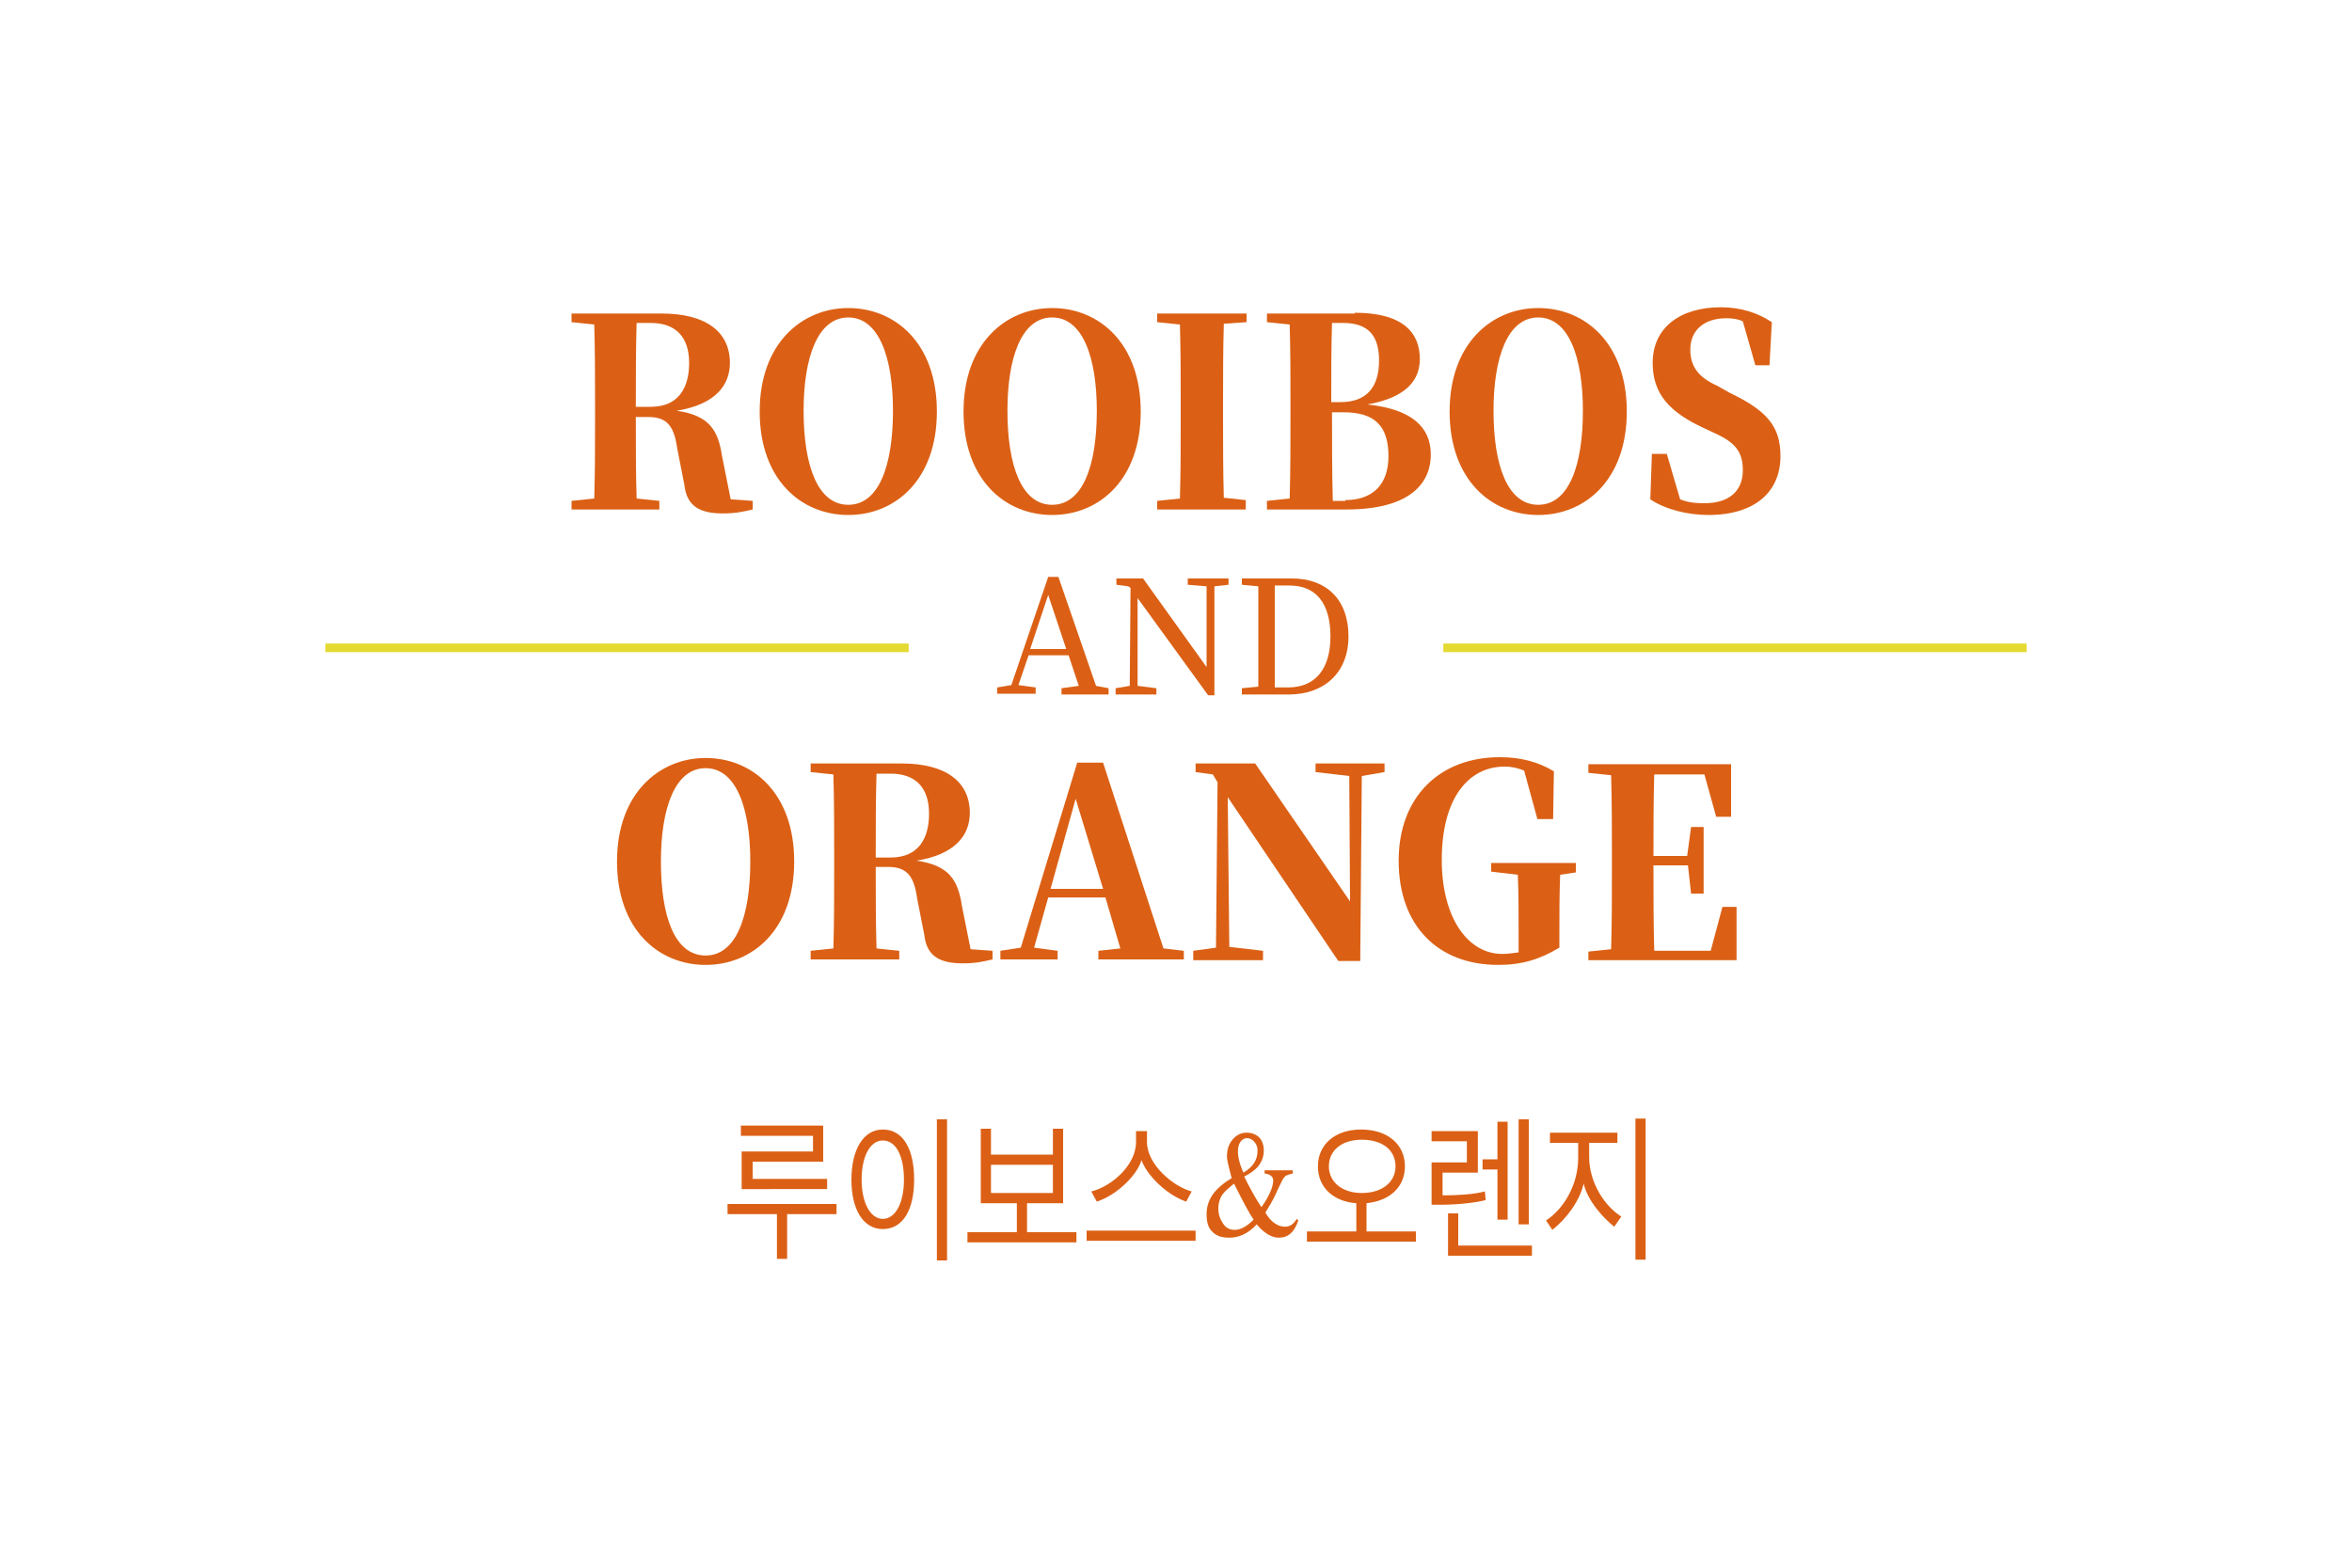 <?xml version="1.0" encoding="utf-8"?>
<!-- Generator: Adobe Illustrator 25.0.0, SVG Export Plug-In . SVG Version: 6.00 Build 0)  -->
<svg version="1.1" id="Layer_1" xmlns="http://www.w3.org/2000/svg" xmlns:xlink="http://www.w3.org/1999/xlink" x="0px" y="0px"
	 viewBox="0 0 300 200" style="enable-background:new 0 0 300 200;" xml:space="preserve">
<style type="text/css">
	.st0{fill:#DB6015;}
	.st1{fill:#E4DA31;}
</style>
<g>
	<path class="st0" d="M96,63.9V65c-1.3,0.3-2.2,0.5-3.8,0.5c-2.9,0-4.6-0.9-4.9-3.6l-0.9-4.6c-0.4-2.8-1.2-4.1-3.7-4.1h-1.6
		c0,3.5,0,7,0.1,10.4l2.9,0.3V65H72.9v-1.1l2.9-0.3c0.1-3.4,0.1-6.8,0.1-10.3v-1.5c0-3.5,0-7-0.1-10.4l-2.9-0.3v-1.1h11.5
		c5.6,0,8.7,2.3,8.7,6.3c0,2.8-1.8,5.3-6.8,6.1c4.2,0.6,5.3,2.5,5.8,5.8l1.1,5.5L96,63.9z M83,51.9c3.6,0,4.9-2.5,4.9-5.6
		c0-3.3-1.7-5.1-4.9-5.1h-1.8c-0.1,3.4-0.1,6.8-0.1,10.7H83z"/>
	<path class="st0" d="M119.5,52.5c0,8.7-5.3,13.2-11.3,13.2c-6,0-11.3-4.5-11.3-13.2c0-8.7,5.4-13.2,11.3-13.2
		C114.2,39.3,119.5,43.8,119.5,52.5 M108.2,64.4c3.9,0,5.7-5,5.7-12c0-6.8-1.8-11.9-5.7-11.9c-3.9,0-5.7,5.1-5.7,11.9
		C102.5,59.4,104.3,64.4,108.2,64.4"/>
	<path class="st0" d="M145.5,52.5c0,8.7-5.3,13.2-11.3,13.2c-6,0-11.3-4.5-11.3-13.2c0-8.7,5.4-13.2,11.3-13.2
		C140.2,39.3,145.5,43.8,145.5,52.5 M134.2,64.4c3.9,0,5.7-5,5.7-12c0-6.8-1.8-11.9-5.7-11.9c-3.9,0-5.7,5.1-5.7,11.9
		C128.5,59.4,130.3,64.4,134.2,64.4"/>
	<path class="st0" d="M156.1,41.3c-0.1,3.4-0.1,6.9-0.1,10.4v1.4c0,3.5,0,6.9,0.1,10.4l2.8,0.3V65h-11.3v-1.1l2.9-0.3
		c0.1-3.4,0.1-6.9,0.1-10.3v-1.5c0-3.5,0-6.9-0.1-10.4l-2.9-0.3v-1.1H159v1.1L156.1,41.3z"/>
	<path class="st0" d="M172.8,39.9c6.1,0,8.3,2.5,8.3,5.9c0,2.6-1.6,4.9-6.7,5.8c5.7,0.6,8.1,2.9,8.1,6.4c0,3.3-2.2,7-10.8,7h-10.1
		v-1.1l2.9-0.3c0.1-3.5,0.1-7.2,0.1-10.8v-1.2c0-3.4,0-6.8-0.1-10.2l-2.9-0.3v-1.1H172.8z M169.9,41.2c-0.1,3.3-0.1,6.6-0.1,10.1
		h1.2c3.3,0,4.9-1.9,4.9-5.3c0-3.1-1.3-4.8-4.6-4.8H169.9z M171.6,63.8c3.4,0,5.5-1.9,5.5-5.6c0-3.9-1.8-5.6-5.7-5.6h-1.5
		c0,4,0,7.7,0.1,11.3H171.6z"/>
	<path class="st0" d="M207.5,52.5c0,8.7-5.3,13.2-11.3,13.2c-6,0-11.3-4.5-11.3-13.2c0-8.7,5.4-13.2,11.3-13.2
		C202.2,39.3,207.5,43.8,207.5,52.5 M196.2,64.4c3.9,0,5.7-5,5.7-12c0-6.8-1.8-11.9-5.7-11.9c-3.9,0-5.7,5.1-5.7,11.9
		C190.5,59.4,192.3,64.4,196.2,64.4"/>
	<path class="st0" d="M220.6,50.1c4.8,2.3,6.5,4.3,6.5,8.1c0,4.5-3.2,7.5-9.2,7.5c-2.6,0-5.5-0.7-7.4-2l0.2-5.8h1.9l1.7,5.8
		c1,0.4,1.9,0.5,3.1,0.5c3.2,0,4.9-1.6,4.9-4.2c0-2.3-0.9-3.5-3.5-4.7l-1.5-0.7c-4.3-2-6.5-4.3-6.5-8.3c0-4.5,3.5-7.1,8.7-7.1
		c2.5,0,4.7,0.7,6.5,1.9l-0.3,5.5h-1.8l-1.6-5.6c-0.6-0.3-1.3-0.4-2.1-0.4c-2.8,0-4.6,1.5-4.6,4c0,2.3,1.2,3.6,3.4,4.6L220.6,50.1z"
		/>
	<path class="st0" d="M101.3,109.9c0,8.7-5.3,13.2-11.3,13.2c-6,0-11.3-4.5-11.3-13.2c0-8.7,5.4-13.2,11.3-13.2
		C96,96.7,101.3,101.2,101.3,109.9 M90,121.9c3.9,0,5.7-5,5.7-12c0-6.8-1.8-11.9-5.7-11.9c-3.9,0-5.7,5.1-5.7,11.9
		C84.3,116.8,86,121.9,90,121.9"/>
	<path class="st0" d="M126.6,121.3v1.1c-1.3,0.3-2.2,0.5-3.8,0.5c-2.9,0-4.6-0.9-4.9-3.6l-0.9-4.6c-0.4-2.8-1.2-4.1-3.7-4.1h-1.6
		c0,3.5,0,7,0.1,10.4l2.9,0.3v1.1h-11.3v-1.1l2.9-0.3c0.1-3.4,0.1-6.8,0.1-10.3v-1.5c0-3.5,0-7-0.1-10.4l-2.9-0.3v-1.1H115
		c5.6,0,8.7,2.3,8.7,6.3c0,2.8-1.8,5.3-6.8,6.1c4.2,0.6,5.3,2.5,5.8,5.8l1.1,5.5L126.6,121.3z M113.6,109.4c3.6,0,4.9-2.5,4.9-5.6
		c0-3.3-1.7-5.1-4.9-5.1h-1.8c-0.1,3.4-0.1,6.8-0.1,10.7H113.6z"/>
	<path class="st0" d="M151,121.3v1.1h-10.9v-1.1l2.8-0.3l-1.9-6.5h-7.3l-1.8,6.4l3,0.4v1.1h-7.3v-1.1l2.6-0.4l7.2-23.6h3.3l7.7,23.7
		L151,121.3z M140.7,113.4l-3.5-11.5l-3.2,11.5H140.7z"/>
	<polygon class="st0" points="176.6,98.5 173.7,99 173.5,122.6 170.7,122.6 156.6,101.7 156.8,120.8 161.1,121.3 161.1,122.5 
		152.2,122.5 152.2,121.3 155.1,120.9 155.3,99.8 154.7,98.8 152.5,98.5 152.5,97.4 160.1,97.4 172.2,115 172.1,99 167.8,98.5 
		167.8,97.4 176.6,97.4 	"/>
	<path class="st0" d="M201,111.3l-2,0.3c-0.1,2.5-0.1,5-0.1,7.7v1.6c-2.5,1.5-4.8,2.2-7.8,2.2c-7.6,0-12.7-4.9-12.7-13.3
		c0-8.1,5.2-13.2,12.9-13.2c2.7,0,4.9,0.6,6.9,1.8l-0.1,6.1h-2l-1.7-6.2c-0.8-0.3-1.5-0.5-2.5-0.5c-4.5,0-8,3.9-8,11.9
		c0,7.5,3.4,12,7.7,12c0.7,0,1.4-0.1,2.1-0.2v-2.5c0-2.5,0-4.9-0.1-7.4l-3.4-0.4v-1.1H201V111.3z"/>
	<path class="st0" d="M221.5,122.5h-18.9v-1.1l2.9-0.3c0.1-3.4,0.1-6.8,0.1-10.3v-1.5c0-3.5,0-6.9-0.1-10.4l-2.9-0.3v-1.1h18.2
		l0,6.7h-1.9l-1.5-5.4H211c-0.1,3.4-0.1,6.8-0.1,10.4h4.3l0.5-3.7h1.6v8.5h-1.6l-0.4-3.6h-4.4v0.1c0,3.7,0,7.3,0.1,10.8h7.2l1.5-5.6
		h1.8L221.5,122.5z"/>
	<path class="st0" d="M141.4,87.8v0.8h-6v-0.8l2.2-0.3l-1.3-3.9h-5.1l-1.3,3.8l2.2,0.3v0.8h-4.9v-0.8l1.8-0.3l4.7-13.8h1.3l4.8,13.9
		L141.4,87.8z M136,82.8l-2.3-6.9l-2.3,6.9H136z"/>
	<polygon class="st0" points="156.7,74.6 154.9,74.8 154.9,88.7 154.1,88.7 145.1,76.3 145.1,87.5 147.5,87.8 147.5,88.6 
		142.3,88.6 142.3,87.8 144.1,87.5 144.2,75 143.9,74.8 142.4,74.6 142.4,73.8 145.8,73.8 153.9,85.1 153.9,74.8 151.5,74.6 
		151.5,73.8 156.7,73.8 	"/>
	<path class="st0" d="M164.8,73.8c4.3,0,7.2,2.6,7.2,7.4c0,4.7-3.2,7.4-7.6,7.4h-6v-0.8l2.1-0.2c0-1.9,0-3.9,0-6.1v-0.8
		c0-2,0-3.9,0-5.9l-2.1-0.2v-0.8H164.8z M164.3,87.7c3.5,0,5.4-2.4,5.4-6.5c0-4.3-1.9-6.5-5.2-6.5h-1.9c0,2,0,4,0,6v0.8
		c0,2.2,0,4.3,0,6.2H164.3z"/>
	<path class="st0" d="M99.1,160.6v-5.7h-6.3v-1.3h13.9v1.3h-6.3v5.7H99.1z M94.6,151.7v-4.8h9.1v-2h-9.2v-1.3h10.5v4.6H96v2.2h9.5
		v1.3H94.6z"/>
	<path class="st0" d="M112.6,144.1c2.6,0,4,2.5,4,6.4c0,3.8-1.4,6.3-4,6.3c-2.5,0-4-2.5-4-6.3C108.6,146.7,110.1,144.1,112.6,144.1
		 M112.6,145.5c-1.6,0-2.7,2-2.7,5c0,2.9,1.1,5,2.7,5c1.6,0,2.7-2,2.7-5C115.3,147.5,114.3,145.5,112.6,145.5 M119.5,142.8h1.3v18
		h-1.3V142.8z"/>
	<path class="st0" d="M131,153.5v3.7h6.3v1.3h-13.9v-1.3h6.3v-3.7h-4.6V144h1.3v3.3h7.9V144h1.3v9.5H131z M134.3,148.6h-7.9v3.6h7.9
		V148.6z"/>
	<path class="st0" d="M138.6,157h13.9v1.3h-13.9V157z M151.3,153.3c-2.6-0.9-5.1-3.5-5.7-5.3c-0.5,1.8-3,4.4-5.7,5.3l-0.7-1.3
		c2.5-0.6,5.7-3.3,5.7-6.3v-1.4h1.4v1.4c0,2.9,3.4,5.7,5.7,6.3L151.3,153.3z"/>
	<path class="st0" d="M165.6,155.7c-0.5,1.5-1.3,2.2-2.5,2.2c-0.9,0-1.9-0.6-2.8-1.7c-1.1,1.2-2.3,1.7-3.5,1.7
		c-0.9,0-1.6-0.2-2.1-0.7c-0.6-0.5-0.8-1.3-0.8-2.3c0-1,0.3-1.9,1-2.8c0.5-0.6,1.2-1.2,2.2-1.8c-0.4-1.5-0.6-2.4-0.6-2.7
		c0-0.9,0.2-1.6,0.7-2.2c0.5-0.6,1.1-0.9,1.8-0.9c0.6,0,1.2,0.2,1.6,0.6c0.4,0.4,0.6,1,0.6,1.7c0,0.8-0.3,1.5-0.8,2.1
		c-0.4,0.4-0.9,0.8-1.7,1.2c0.1,0.2,0.3,0.6,0.5,1c0.5,0.9,1,1.9,1.7,2.9c1-1.4,1.5-2.6,1.5-3.4c0-0.5-0.4-0.8-1.1-0.9v-0.4h3.6v0.4
		c-0.4,0.1-0.7,0.2-0.9,0.3c-0.2,0.2-0.4,0.4-0.6,0.9c-0.2,0.4-0.5,1-0.9,1.9c-0.2,0.4-0.6,1.1-1.1,1.9c0.7,1.2,1.6,1.8,2.5,1.8
		c0.6,0,1.1-0.3,1.5-1L165.6,155.7z M159.9,155.6c-0.5-0.7-1.3-2.2-2.5-4.6c-0.6,0.5-1.1,0.9-1.4,1.3c-0.4,0.5-0.6,1.2-0.6,1.9
		c0,0.7,0.2,1.3,0.6,1.9s0.9,0.8,1.5,0.8C158.2,156.9,159,156.5,159.9,155.6 M160.4,146.8c0-0.4-0.1-0.8-0.4-1.1
		c-0.2-0.3-0.6-0.5-0.9-0.5c-0.4,0-0.7,0.2-0.9,0.5c-0.2,0.3-0.3,0.7-0.3,1.2c0,0.7,0.2,1.6,0.7,2.7
		C159.8,148.9,160.4,148,160.4,146.8"/>
	<path class="st0" d="M174.3,153.5v3.6h6.3v1.3h-13.9v-1.3h6.3v-3.6c-2.9-0.2-4.9-2-4.9-4.7c0-2.8,2.2-4.7,5.5-4.7
		c3.4,0,5.6,1.9,5.6,4.7C179.2,151.4,177.3,153.2,174.3,153.5 M173.7,145.4c-2.6,0-4.2,1.4-4.2,3.4c0,2,1.7,3.4,4.2,3.4
		c2.6,0,4.3-1.4,4.3-3.4C178,146.7,176.3,145.4,173.7,145.4"/>
	<path class="st0" d="M189.5,153.1c-1.6,0.4-3.8,0.6-5.9,0.6h-1v-5.4h4.5v-2.7h-4.5v-1.3h5.9v5.3h-4.5v2.9c1.7,0,3.9-0.1,5.4-0.5
		L189.5,153.1z M184.7,160.1v-5.3h1.3v4.1h9.4v1.3H184.7z M189.1,149.2v-1.3h1.9v-4.8h1.3v12.5H191v-6.4H189.1z M193.7,142.8h1.3
		v13.4h-1.3V142.8z"/>
	<path class="st0" d="M205.9,156.5c-1.4-1.1-3.4-3.3-3.9-5.5c-0.5,2.2-2.2,4.5-4,5.9l-0.8-1.2c2.3-1.5,4.1-4.6,4.1-8v-1.9h-3.6v-1.3
		h8.6v1.3h-3.6v1.8c0,3.3,2,6.3,4.1,7.6L205.9,156.5z M209.9,160.7h-1.3v-18h1.3V160.7z"/>
	<rect x="184.1" y="82.1" class="st1" width="74.4" height="1.1"/>
	<rect x="41.5" y="82.1" class="st1" width="74.4" height="1.1"/>
</g>
</svg>
